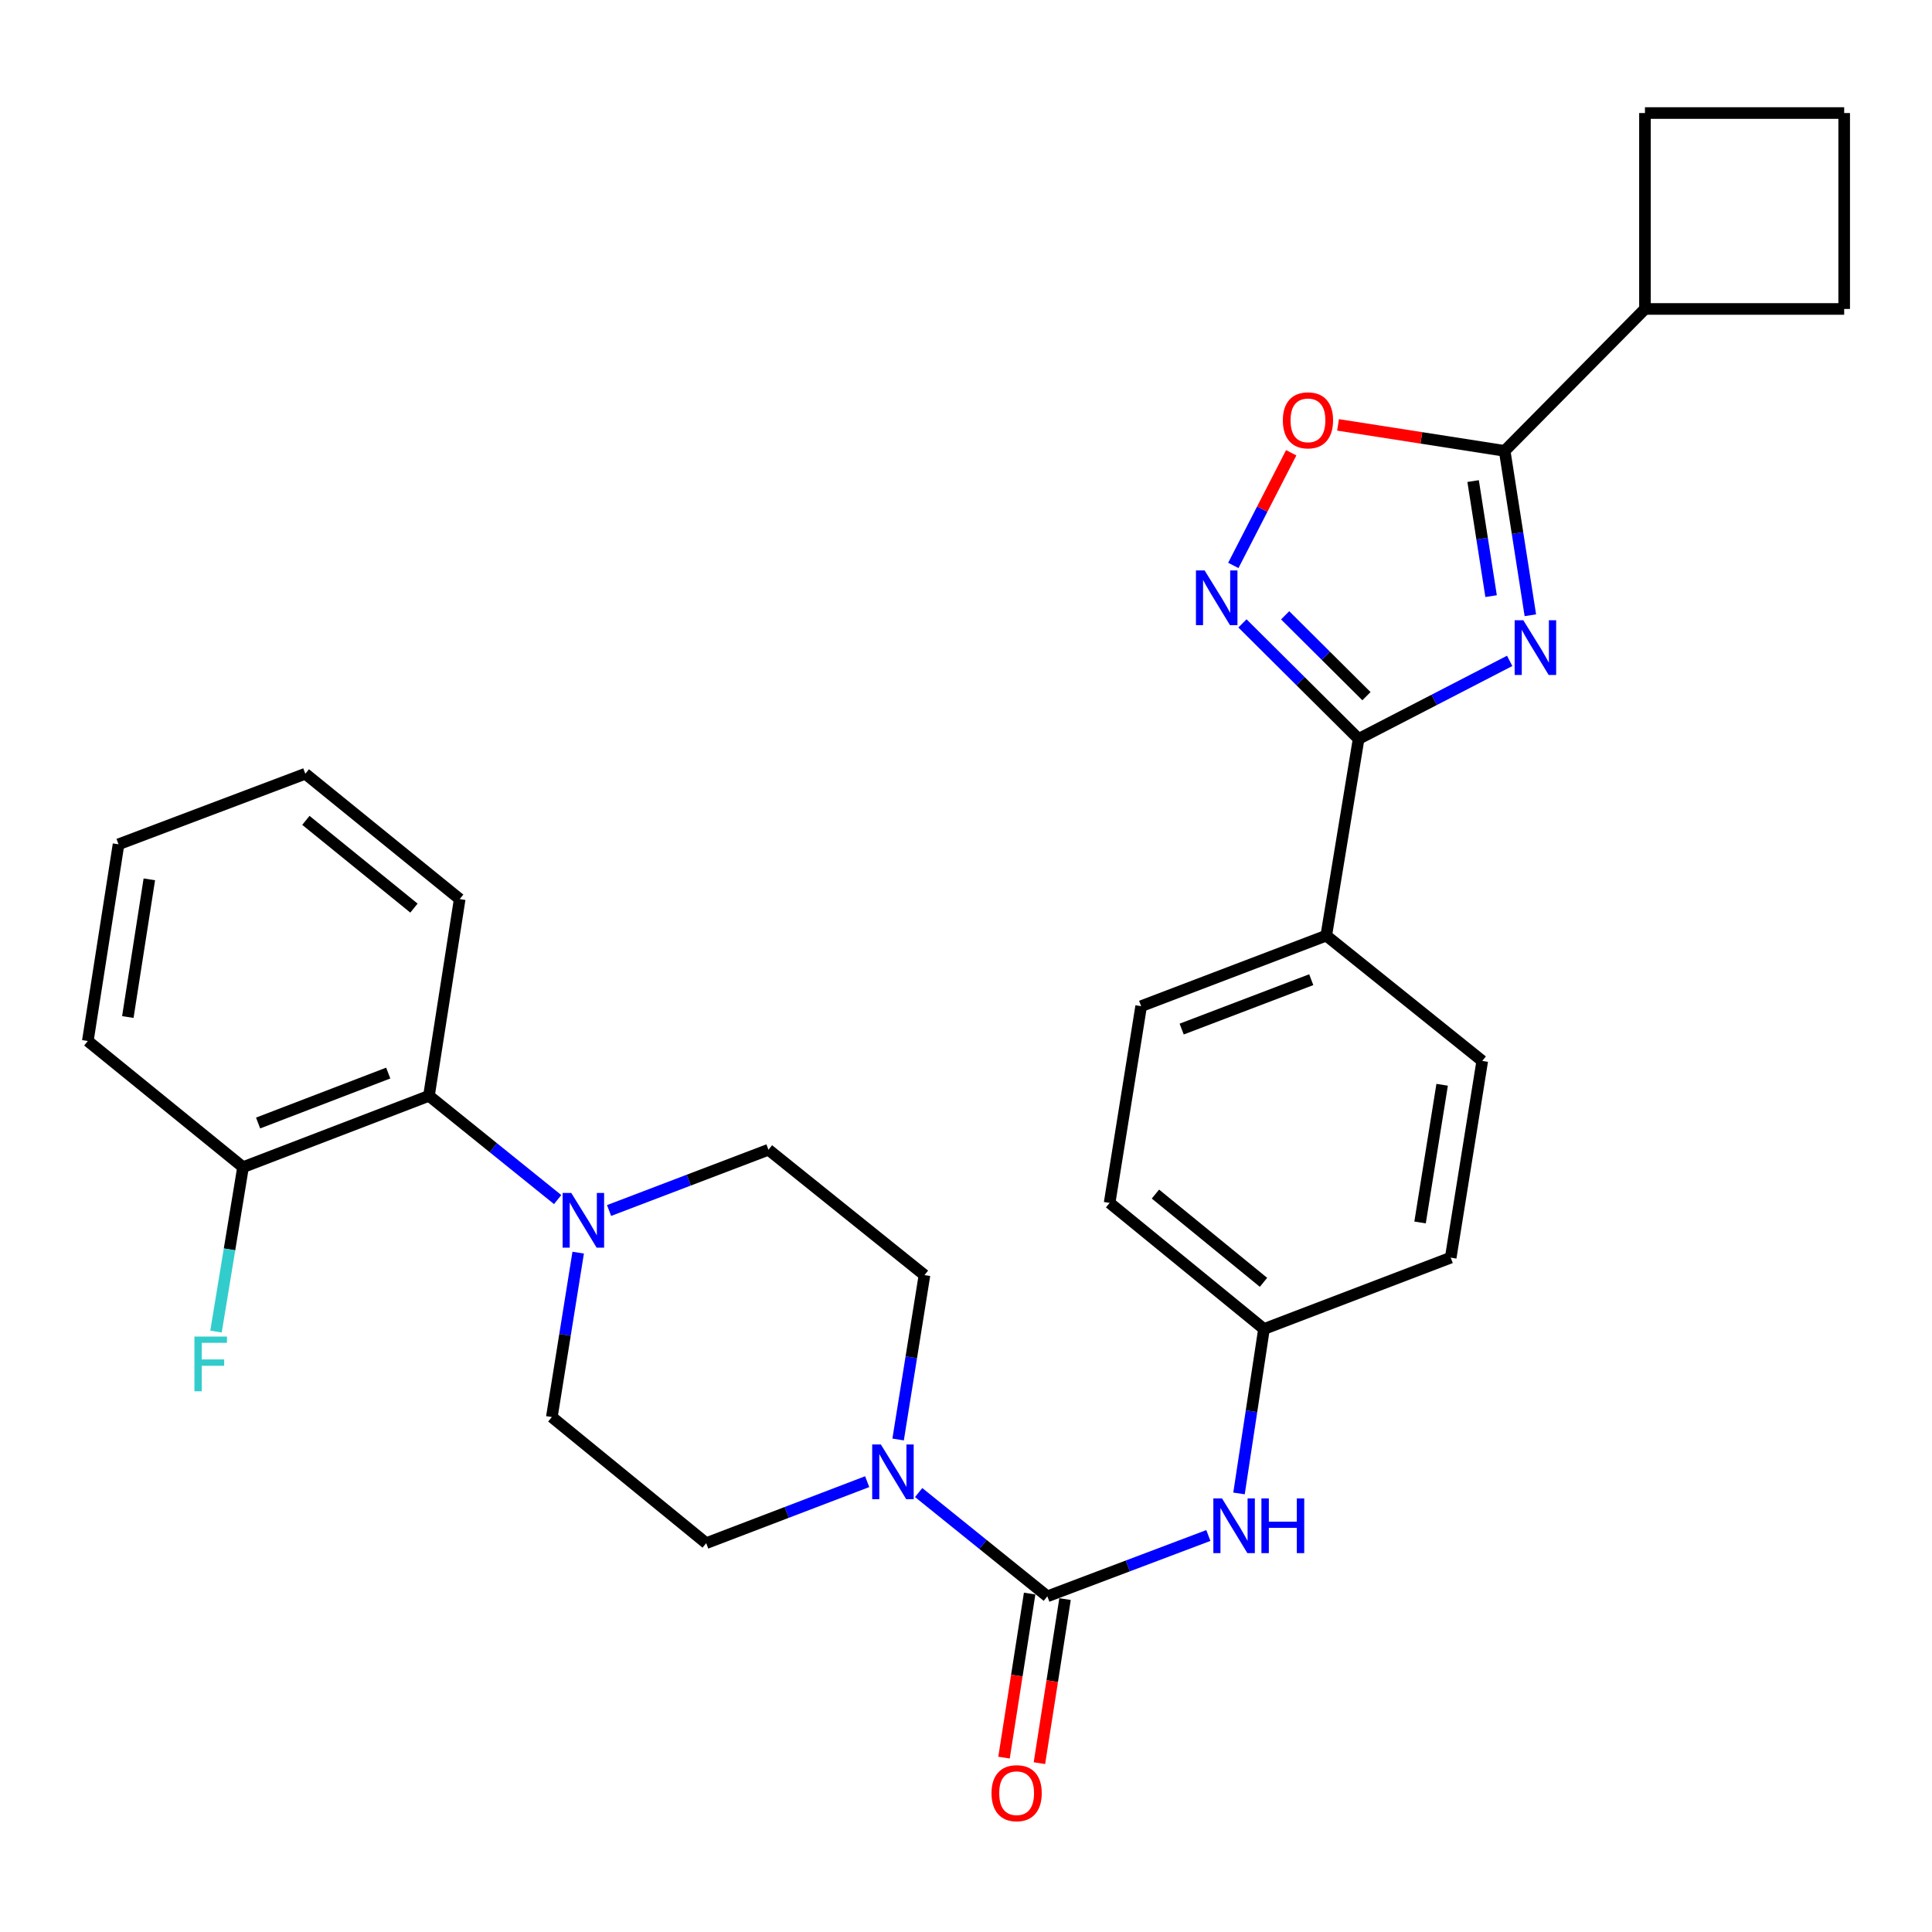 <?xml version='1.0' encoding='iso-8859-1'?>
<svg version='1.1' baseProfile='full'
              xmlns='http://www.w3.org/2000/svg'
                      xmlns:rdkit='http://www.rdkit.org/xml'
                      xmlns:xlink='http://www.w3.org/1999/xlink'
                  xml:space='preserve'
width='1000px' height='1000px' viewBox='0 0 1000 1000'>
<!-- END OF HEADER -->
<rect style='opacity:1.0;fill:#FFFFFF;stroke:none' width='1000' height='1000' x='0' y='0'> </rect>
<path class='bond-0' d='M 781.41,342.068 L 742.311,362.263' style='fill:none;fill-rule:evenodd;stroke:#0000FF;stroke-width:6px;stroke-linecap:butt;stroke-linejoin:miter;stroke-opacity:1' />
<path class='bond-0' d='M 742.311,362.263 L 703.212,382.457' style='fill:none;fill-rule:evenodd;stroke:#000000;stroke-width:6px;stroke-linecap:butt;stroke-linejoin:miter;stroke-opacity:1' />
<path class='bond-1' d='M 792.11,318.455 L 785.462,275.914' style='fill:none;fill-rule:evenodd;stroke:#0000FF;stroke-width:6px;stroke-linecap:butt;stroke-linejoin:miter;stroke-opacity:1' />
<path class='bond-1' d='M 785.462,275.914 L 778.815,233.374' style='fill:none;fill-rule:evenodd;stroke:#000000;stroke-width:6px;stroke-linecap:butt;stroke-linejoin:miter;stroke-opacity:1' />
<path class='bond-1' d='M 771.79,308.556 L 767.137,278.778' style='fill:none;fill-rule:evenodd;stroke:#0000FF;stroke-width:6px;stroke-linecap:butt;stroke-linejoin:miter;stroke-opacity:1' />
<path class='bond-1' d='M 767.137,278.778 L 762.484,249' style='fill:none;fill-rule:evenodd;stroke:#000000;stroke-width:6px;stroke-linecap:butt;stroke-linejoin:miter;stroke-opacity:1' />
<path class='bond-2' d='M 703.212,382.457 L 673.152,352.562' style='fill:none;fill-rule:evenodd;stroke:#000000;stroke-width:6px;stroke-linecap:butt;stroke-linejoin:miter;stroke-opacity:1' />
<path class='bond-2' d='M 673.152,352.562 L 643.092,322.667' style='fill:none;fill-rule:evenodd;stroke:#0000FF;stroke-width:6px;stroke-linecap:butt;stroke-linejoin:miter;stroke-opacity:1' />
<path class='bond-2' d='M 707.273,360.337 L 686.232,339.411' style='fill:none;fill-rule:evenodd;stroke:#000000;stroke-width:6px;stroke-linecap:butt;stroke-linejoin:miter;stroke-opacity:1' />
<path class='bond-2' d='M 686.232,339.411 L 665.19,318.484' style='fill:none;fill-rule:evenodd;stroke:#0000FF;stroke-width:6px;stroke-linecap:butt;stroke-linejoin:miter;stroke-opacity:1' />
<path class='bond-9' d='M 703.212,382.457 L 686.468,484.275' style='fill:none;fill-rule:evenodd;stroke:#000000;stroke-width:6px;stroke-linecap:butt;stroke-linejoin:miter;stroke-opacity:1' />
<path class='bond-5' d='M 778.815,233.374 L 735.695,226.645' style='fill:none;fill-rule:evenodd;stroke:#000000;stroke-width:6px;stroke-linecap:butt;stroke-linejoin:miter;stroke-opacity:1' />
<path class='bond-5' d='M 735.695,226.645 L 692.574,219.915' style='fill:none;fill-rule:evenodd;stroke:#FF0000;stroke-width:6px;stroke-linecap:butt;stroke-linejoin:miter;stroke-opacity:1' />
<path class='bond-16' d='M 778.815,233.374 L 851.43,159.914' style='fill:none;fill-rule:evenodd;stroke:#000000;stroke-width:6px;stroke-linecap:butt;stroke-linejoin:miter;stroke-opacity:1' />
<path class='bond-30' d='M 638.366,292.666 L 653.347,263.512' style='fill:none;fill-rule:evenodd;stroke:#0000FF;stroke-width:6px;stroke-linecap:butt;stroke-linejoin:miter;stroke-opacity:1' />
<path class='bond-30' d='M 653.347,263.512 L 668.328,234.358' style='fill:none;fill-rule:evenodd;stroke:#FF0000;stroke-width:6px;stroke-linecap:butt;stroke-linejoin:miter;stroke-opacity:1' />
<path class='bond-3' d='M 542.104,826.255 L 583.774,810.513' style='fill:none;fill-rule:evenodd;stroke:#000000;stroke-width:6px;stroke-linecap:butt;stroke-linejoin:miter;stroke-opacity:1' />
<path class='bond-3' d='M 583.774,810.513 L 625.445,794.77' style='fill:none;fill-rule:evenodd;stroke:#0000FF;stroke-width:6px;stroke-linecap:butt;stroke-linejoin:miter;stroke-opacity:1' />
<path class='bond-4' d='M 542.104,826.255 L 508.797,799.399' style='fill:none;fill-rule:evenodd;stroke:#000000;stroke-width:6px;stroke-linecap:butt;stroke-linejoin:miter;stroke-opacity:1' />
<path class='bond-4' d='M 508.797,799.399 L 475.49,772.542' style='fill:none;fill-rule:evenodd;stroke:#0000FF;stroke-width:6px;stroke-linecap:butt;stroke-linejoin:miter;stroke-opacity:1' />
<path class='bond-10' d='M 532.941,824.824 L 526.31,867.285' style='fill:none;fill-rule:evenodd;stroke:#000000;stroke-width:6px;stroke-linecap:butt;stroke-linejoin:miter;stroke-opacity:1' />
<path class='bond-10' d='M 526.31,867.285 L 519.68,909.745' style='fill:none;fill-rule:evenodd;stroke:#FF0000;stroke-width:6px;stroke-linecap:butt;stroke-linejoin:miter;stroke-opacity:1' />
<path class='bond-10' d='M 551.266,827.686 L 544.636,870.147' style='fill:none;fill-rule:evenodd;stroke:#000000;stroke-width:6px;stroke-linecap:butt;stroke-linejoin:miter;stroke-opacity:1' />
<path class='bond-10' d='M 544.636,870.147 L 538.005,912.607' style='fill:none;fill-rule:evenodd;stroke:#FF0000;stroke-width:6px;stroke-linecap:butt;stroke-linejoin:miter;stroke-opacity:1' />
<path class='bond-11' d='M 448.856,766.904 L 407.192,782.823' style='fill:none;fill-rule:evenodd;stroke:#0000FF;stroke-width:6px;stroke-linecap:butt;stroke-linejoin:miter;stroke-opacity:1' />
<path class='bond-11' d='M 407.192,782.823 L 365.528,798.743' style='fill:none;fill-rule:evenodd;stroke:#000000;stroke-width:6px;stroke-linecap:butt;stroke-linejoin:miter;stroke-opacity:1' />
<path class='bond-12' d='M 464.866,745.074 L 471.686,702.534' style='fill:none;fill-rule:evenodd;stroke:#0000FF;stroke-width:6px;stroke-linecap:butt;stroke-linejoin:miter;stroke-opacity:1' />
<path class='bond-12' d='M 471.686,702.534 L 478.505,659.995' style='fill:none;fill-rule:evenodd;stroke:#000000;stroke-width:6px;stroke-linecap:butt;stroke-linejoin:miter;stroke-opacity:1' />
<path class='bond-6' d='M 315.254,626.556 L 356.507,610.832' style='fill:none;fill-rule:evenodd;stroke:#0000FF;stroke-width:6px;stroke-linecap:butt;stroke-linejoin:miter;stroke-opacity:1' />
<path class='bond-6' d='M 356.507,610.832 L 397.76,595.108' style='fill:none;fill-rule:evenodd;stroke:#000000;stroke-width:6px;stroke-linecap:butt;stroke-linejoin:miter;stroke-opacity:1' />
<path class='bond-8' d='M 288.644,620.899 L 255.337,594.046' style='fill:none;fill-rule:evenodd;stroke:#0000FF;stroke-width:6px;stroke-linecap:butt;stroke-linejoin:miter;stroke-opacity:1' />
<path class='bond-8' d='M 255.337,594.046 L 222.03,567.194' style='fill:none;fill-rule:evenodd;stroke:#000000;stroke-width:6px;stroke-linecap:butt;stroke-linejoin:miter;stroke-opacity:1' />
<path class='bond-33' d='M 299.268,648.365 L 292.448,690.915' style='fill:none;fill-rule:evenodd;stroke:#0000FF;stroke-width:6px;stroke-linecap:butt;stroke-linejoin:miter;stroke-opacity:1' />
<path class='bond-33' d='M 292.448,690.915 L 285.628,733.465' style='fill:none;fill-rule:evenodd;stroke:#000000;stroke-width:6px;stroke-linecap:butt;stroke-linejoin:miter;stroke-opacity:1' />
<path class='bond-7' d='M 641.31,773.001 L 647.773,730.445' style='fill:none;fill-rule:evenodd;stroke:#0000FF;stroke-width:6px;stroke-linecap:butt;stroke-linejoin:miter;stroke-opacity:1' />
<path class='bond-7' d='M 647.773,730.445 L 654.235,687.889' style='fill:none;fill-rule:evenodd;stroke:#000000;stroke-width:6px;stroke-linecap:butt;stroke-linejoin:miter;stroke-opacity:1' />
<path class='bond-15' d='M 222.03,567.194 L 125.798,604.124' style='fill:none;fill-rule:evenodd;stroke:#000000;stroke-width:6px;stroke-linecap:butt;stroke-linejoin:miter;stroke-opacity:1' />
<path class='bond-15' d='M 200.95,555.417 L 133.587,581.268' style='fill:none;fill-rule:evenodd;stroke:#000000;stroke-width:6px;stroke-linecap:butt;stroke-linejoin:miter;stroke-opacity:1' />
<path class='bond-23' d='M 222.03,567.194 L 237.94,465.366' style='fill:none;fill-rule:evenodd;stroke:#000000;stroke-width:6px;stroke-linecap:butt;stroke-linejoin:miter;stroke-opacity:1' />
<path class='bond-18' d='M 686.468,484.275 L 590.658,520.793' style='fill:none;fill-rule:evenodd;stroke:#000000;stroke-width:6px;stroke-linecap:butt;stroke-linejoin:miter;stroke-opacity:1' />
<path class='bond-18' d='M 678.702,507.084 L 611.635,532.647' style='fill:none;fill-rule:evenodd;stroke:#000000;stroke-width:6px;stroke-linecap:butt;stroke-linejoin:miter;stroke-opacity:1' />
<path class='bond-19' d='M 686.468,484.275 L 767.212,549.14' style='fill:none;fill-rule:evenodd;stroke:#000000;stroke-width:6px;stroke-linecap:butt;stroke-linejoin:miter;stroke-opacity:1' />
<path class='bond-13' d='M 365.528,798.743 L 285.628,733.465' style='fill:none;fill-rule:evenodd;stroke:#000000;stroke-width:6px;stroke-linecap:butt;stroke-linejoin:miter;stroke-opacity:1' />
<path class='bond-14' d='M 478.505,659.995 L 397.76,595.108' style='fill:none;fill-rule:evenodd;stroke:#000000;stroke-width:6px;stroke-linecap:butt;stroke-linejoin:miter;stroke-opacity:1' />
<path class='bond-20' d='M 125.798,604.124 L 118.802,646.673' style='fill:none;fill-rule:evenodd;stroke:#000000;stroke-width:6px;stroke-linecap:butt;stroke-linejoin:miter;stroke-opacity:1' />
<path class='bond-20' d='M 118.802,646.673 L 111.805,689.222' style='fill:none;fill-rule:evenodd;stroke:#33CCCC;stroke-width:6px;stroke-linecap:butt;stroke-linejoin:miter;stroke-opacity:1' />
<path class='bond-27' d='M 125.798,604.124 L 45.455,538.826' style='fill:none;fill-rule:evenodd;stroke:#000000;stroke-width:6px;stroke-linecap:butt;stroke-linejoin:miter;stroke-opacity:1' />
<path class='bond-25' d='M 851.43,159.914 L 851.43,58.509' style='fill:none;fill-rule:evenodd;stroke:#000000;stroke-width:6px;stroke-linecap:butt;stroke-linejoin:miter;stroke-opacity:1' />
<path class='bond-26' d='M 851.43,159.914 L 954.545,159.914' style='fill:none;fill-rule:evenodd;stroke:#000000;stroke-width:6px;stroke-linecap:butt;stroke-linejoin:miter;stroke-opacity:1' />
<path class='bond-17' d='M 654.235,687.889 L 750.89,650.958' style='fill:none;fill-rule:evenodd;stroke:#000000;stroke-width:6px;stroke-linecap:butt;stroke-linejoin:miter;stroke-opacity:1' />
<path class='bond-32' d='M 654.235,687.889 L 574.336,622.621' style='fill:none;fill-rule:evenodd;stroke:#000000;stroke-width:6px;stroke-linecap:butt;stroke-linejoin:miter;stroke-opacity:1' />
<path class='bond-32' d='M 653.984,663.734 L 598.054,618.046' style='fill:none;fill-rule:evenodd;stroke:#000000;stroke-width:6px;stroke-linecap:butt;stroke-linejoin:miter;stroke-opacity:1' />
<path class='bond-22' d='M 590.658,520.793 L 574.336,622.621' style='fill:none;fill-rule:evenodd;stroke:#000000;stroke-width:6px;stroke-linecap:butt;stroke-linejoin:miter;stroke-opacity:1' />
<path class='bond-21' d='M 767.212,549.14 L 750.89,650.958' style='fill:none;fill-rule:evenodd;stroke:#000000;stroke-width:6px;stroke-linecap:butt;stroke-linejoin:miter;stroke-opacity:1' />
<path class='bond-21' d='M 746.45,561.477 L 735.025,632.749' style='fill:none;fill-rule:evenodd;stroke:#000000;stroke-width:6px;stroke-linecap:butt;stroke-linejoin:miter;stroke-opacity:1' />
<path class='bond-28' d='M 237.94,465.366 L 158.03,400.49' style='fill:none;fill-rule:evenodd;stroke:#000000;stroke-width:6px;stroke-linecap:butt;stroke-linejoin:miter;stroke-opacity:1' />
<path class='bond-28' d='M 214.263,470.034 L 158.325,424.621' style='fill:none;fill-rule:evenodd;stroke:#000000;stroke-width:6px;stroke-linecap:butt;stroke-linejoin:miter;stroke-opacity:1' />
<path class='bond-24' d='M 954.545,58.509 L 954.545,159.914' style='fill:none;fill-rule:evenodd;stroke:#000000;stroke-width:6px;stroke-linecap:butt;stroke-linejoin:miter;stroke-opacity:1' />
<path class='bond-31' d='M 954.545,58.509 L 851.43,58.509' style='fill:none;fill-rule:evenodd;stroke:#000000;stroke-width:6px;stroke-linecap:butt;stroke-linejoin:miter;stroke-opacity:1' />
<path class='bond-34' d='M 45.455,538.826 L 61.354,437.009' style='fill:none;fill-rule:evenodd;stroke:#000000;stroke-width:6px;stroke-linecap:butt;stroke-linejoin:miter;stroke-opacity:1' />
<path class='bond-34' d='M 66.165,526.415 L 77.295,455.143' style='fill:none;fill-rule:evenodd;stroke:#000000;stroke-width:6px;stroke-linecap:butt;stroke-linejoin:miter;stroke-opacity:1' />
<path class='bond-29' d='M 158.03,400.49 L 61.354,437.009' style='fill:none;fill-rule:evenodd;stroke:#000000;stroke-width:6px;stroke-linecap:butt;stroke-linejoin:miter;stroke-opacity:1' />
<path  class='atom-0' d='M 788.465 321.031
L 797.745 336.031
Q 798.665 337.511, 800.145 340.191
Q 801.625 342.871, 801.705 343.031
L 801.705 321.031
L 805.465 321.031
L 805.465 349.351
L 801.585 349.351
L 791.625 332.951
Q 790.465 331.031, 789.225 328.831
Q 788.025 326.631, 787.665 325.951
L 787.665 349.351
L 783.985 349.351
L 783.985 321.031
L 788.465 321.031
' fill='#0000FF'/>
<path  class='atom-3' d='M 623.503 295.25
L 632.783 310.25
Q 633.703 311.73, 635.183 314.41
Q 636.663 317.09, 636.743 317.25
L 636.743 295.25
L 640.503 295.25
L 640.503 323.57
L 636.623 323.57
L 626.663 307.17
Q 625.503 305.25, 624.263 303.05
Q 623.063 300.85, 622.703 300.17
L 622.703 323.57
L 619.023 323.57
L 619.023 295.25
L 623.503 295.25
' fill='#0000FF'/>
<path  class='atom-5' d='M 455.923 747.652
L 465.203 762.652
Q 466.123 764.132, 467.603 766.812
Q 469.083 769.492, 469.163 769.652
L 469.163 747.652
L 472.923 747.652
L 472.923 775.972
L 469.043 775.972
L 459.083 759.572
Q 457.923 757.652, 456.683 755.452
Q 455.483 753.252, 455.123 752.572
L 455.123 775.972
L 451.443 775.972
L 451.443 747.652
L 455.923 747.652
' fill='#0000FF'/>
<path  class='atom-6' d='M 663.998 217.565
Q 663.998 210.765, 667.358 206.965
Q 670.718 203.165, 676.998 203.165
Q 683.278 203.165, 686.638 206.965
Q 689.998 210.765, 689.998 217.565
Q 689.998 224.445, 686.598 228.365
Q 683.198 232.245, 676.998 232.245
Q 670.758 232.245, 667.358 228.365
Q 663.998 224.485, 663.998 217.565
M 676.998 229.045
Q 681.318 229.045, 683.638 226.165
Q 685.998 223.245, 685.998 217.565
Q 685.998 212.005, 683.638 209.205
Q 681.318 206.365, 676.998 206.365
Q 672.678 206.365, 670.318 209.165
Q 667.998 211.965, 667.998 217.565
Q 667.998 223.285, 670.318 226.165
Q 672.678 229.045, 676.998 229.045
' fill='#FF0000'/>
<path  class='atom-7' d='M 295.69 617.467
L 304.97 632.467
Q 305.89 633.947, 307.37 636.627
Q 308.85 639.307, 308.93 639.467
L 308.93 617.467
L 312.69 617.467
L 312.69 645.787
L 308.81 645.787
L 298.85 629.387
Q 297.69 627.467, 296.45 625.267
Q 295.25 623.067, 294.89 622.387
L 294.89 645.787
L 291.21 645.787
L 291.21 617.467
L 295.69 617.467
' fill='#0000FF'/>
<path  class='atom-8' d='M 632.509 775.577
L 641.789 790.577
Q 642.709 792.057, 644.189 794.737
Q 645.669 797.417, 645.749 797.577
L 645.749 775.577
L 649.509 775.577
L 649.509 803.897
L 645.629 803.897
L 635.669 787.497
Q 634.509 785.577, 633.269 783.377
Q 632.069 781.177, 631.709 780.497
L 631.709 803.897
L 628.029 803.897
L 628.029 775.577
L 632.509 775.577
' fill='#0000FF'/>
<path  class='atom-8' d='M 652.909 775.577
L 656.749 775.577
L 656.749 787.617
L 671.229 787.617
L 671.229 775.577
L 675.069 775.577
L 675.069 803.897
L 671.229 803.897
L 671.229 790.817
L 656.749 790.817
L 656.749 803.897
L 652.909 803.897
L 652.909 775.577
' fill='#0000FF'/>
<path  class='atom-11' d='M 513.204 928.153
Q 513.204 921.353, 516.564 917.553
Q 519.924 913.753, 526.204 913.753
Q 532.484 913.753, 535.844 917.553
Q 539.204 921.353, 539.204 928.153
Q 539.204 935.033, 535.804 938.953
Q 532.404 942.833, 526.204 942.833
Q 519.964 942.833, 516.564 938.953
Q 513.204 935.073, 513.204 928.153
M 526.204 939.633
Q 530.524 939.633, 532.844 936.753
Q 535.204 933.833, 535.204 928.153
Q 535.204 922.593, 532.844 919.793
Q 530.524 916.953, 526.204 916.953
Q 521.884 916.953, 519.524 919.753
Q 517.204 922.553, 517.204 928.153
Q 517.204 933.873, 519.524 936.753
Q 521.884 939.633, 526.204 939.633
' fill='#FF0000'/>
<path  class='atom-21' d='M 100.633 691.802
L 117.473 691.802
L 117.473 695.042
L 104.433 695.042
L 104.433 703.642
L 116.033 703.642
L 116.033 706.922
L 104.433 706.922
L 104.433 720.122
L 100.633 720.122
L 100.633 691.802
' fill='#33CCCC'/>
</svg>

